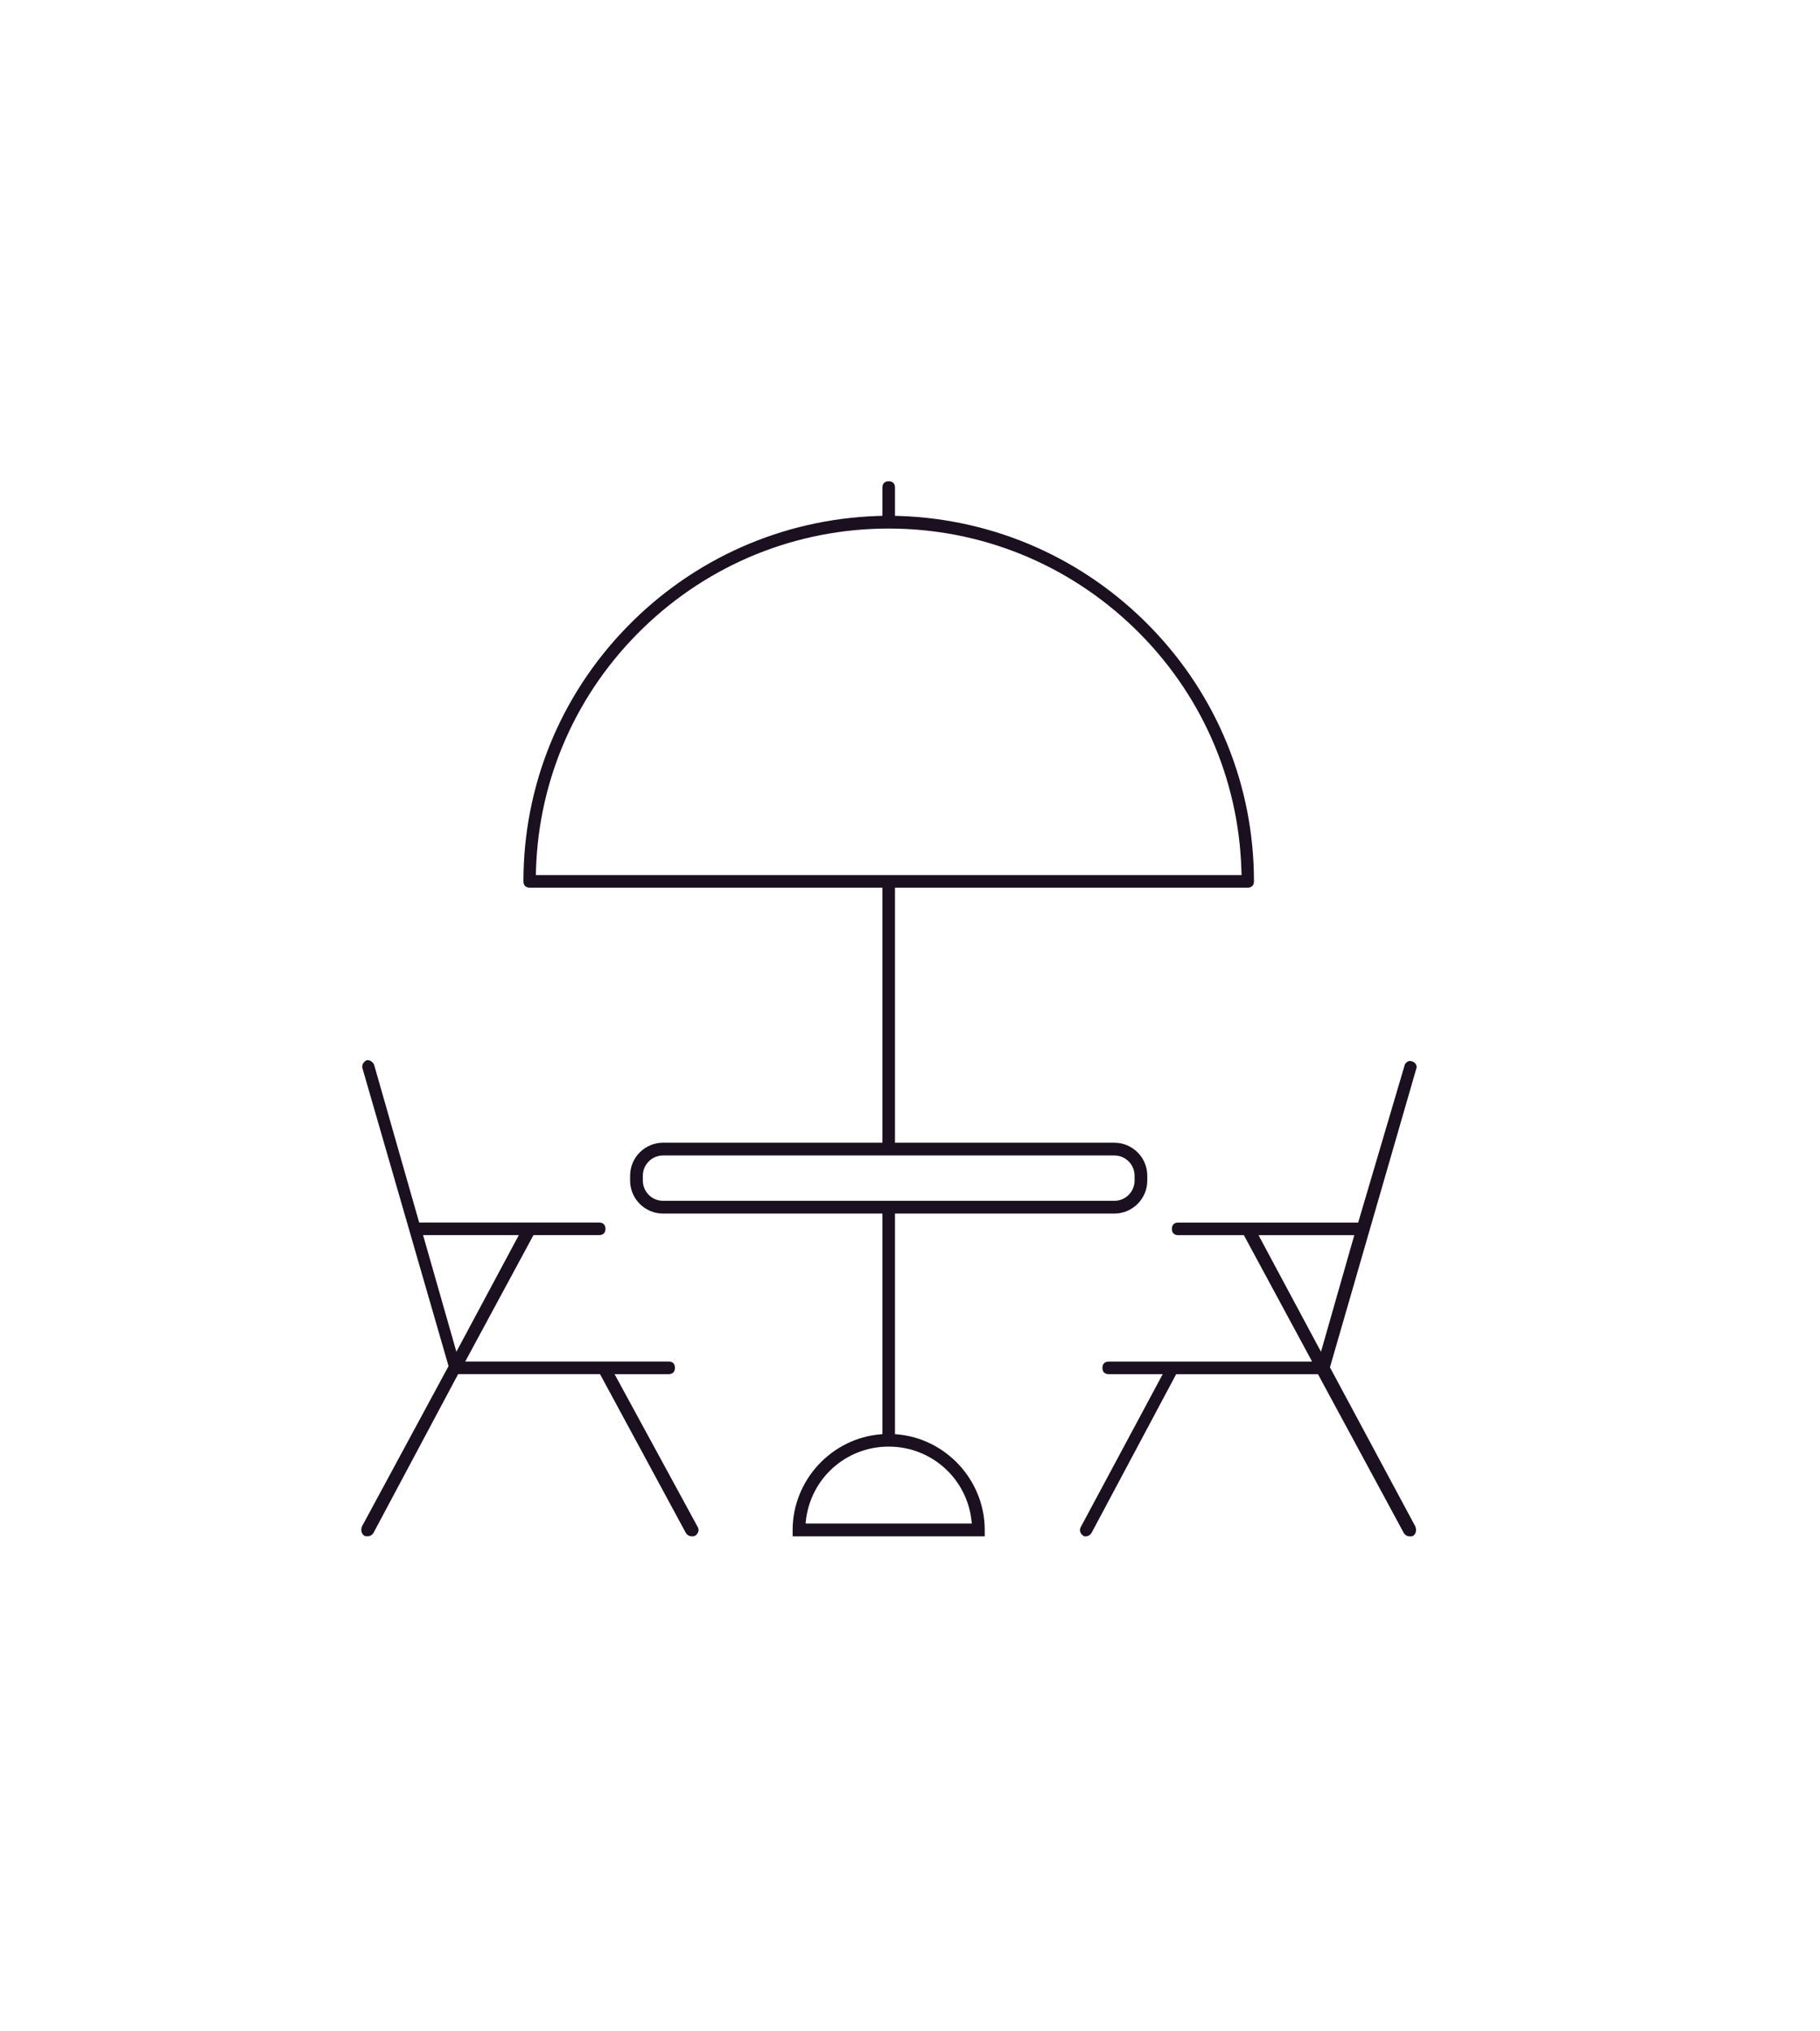 <?xml version="1.0" encoding="UTF-8"?>
<svg id="Calque_1" data-name="Calque 1" xmlns="http://www.w3.org/2000/svg" viewBox="0 0 627.5 700">
  <defs>
    <style>
      .cls-1 {
        fill: #1b101f;
        stroke-width: 0px;
      }
    </style>
  </defs>
  <path class="cls-1" d="m157.35,465.93l-.45-1.6-11.03-38.61h33.01l-21.54,40.21Zm54.55,7.7h18.65c1.37,0,2.16-.79,2.16-2.17s-.79-2.17-2.16-2.17h-70.15s23.53-43.58,23.53-43.58h22.65c1.38,0,2.17-.79,2.17-2.16s-.79-2.17-2.17-2.17h-62.06l-.12-.42-15.41-53.94c-.45-1.06-1.49-1.72-2.55-1.6-1.09.52-1.71,1.59-1.52,2.63l29.73,102.82-.11.2-29.76,55.09c-.39,1.04-.3,2.48.87,3.2.33.16.38.16,1.08.16.84,0,1.52-.38,2.03-1.15l29.2-54.75h48.91l.16.3,29.47,54.51c.49.72,1.15,1.1,2.01,1.1.69,0,.76,0,1.14-.19.53-.33.94-.84,1.11-1.41.11-.38.16-.98-.22-1.63l-28.66-52.68Z"/>
  <path class="cls-1" d="m466.69,426.58l-11.24,39.34-.79-1.46-20.75-38.73h33.02l-.24.85Zm21.52-59.66h0c-.3-.54-.81-.96-1.3-1.06l-.27-.08c-.54-.22-1.06,0-1.32.14-.54.3-.96.81-1.06,1.3l-.03.14-15.96,54.03h-62.06c-1.37,0-2.17.79-2.17,2.17s.8,2.17,2.17,2.17h22.65l.16.3,23.37,43.28h-70.13c-1.38,0-2.17.79-2.17,2.17s.79,2.16,2.17,2.16h18.62l-28.2,52.6c-.68,1.14-.28,2.43.92,3.16l.18.14c.14.01.38.01.49.01.85,0,1.52-.38,2.05-1.15l29.2-54.75h48.89l.16.3,29.47,54.51c.5.72,1.17,1.1,2.02,1.1.69,0,.76,0,1.14-.19,1.11-.69,1.21-2.14.77-3.25l-29.43-54.82.2-.71,29.58-102.29.03-.09c.2-.49-.01-1-.15-1.26"/>
  <path class="cls-1" d="m335.06,525.15h-57.3l.05-.62c1.45-14.77,13.74-25.92,28.59-25.92s27.15,11.15,28.6,25.92l.05.62Zm-106.44-111.25c-3.85,0-6.98-3.13-6.98-6.98v-1.68c0-3.85,3.13-6.98,6.98-6.98h155.58c3.85,0,6.98,3.13,6.98,6.98v1.68c0,3.85-3.13,6.98-6.98,6.98h-155.58Zm-43.87-112.28l.05-1.89c.99-31.59,14.11-61.15,36.94-83.25,22.85-22.12,52.92-34.3,84.66-34.3s61.8,12.18,84.67,34.3c22.84,22.09,35.95,51.66,36.93,83.25l.07,1.89h-243.32Zm124.35,192.74l-.53-.04v-76.03h75.62c6.27,0,11.37-5.1,11.37-11.37v-1.68c0-6.27-5.1-11.37-11.37-11.37h-75.62v-87.91h121.6c1.38,0,2.17-.8,2.17-2.17,0-32.86-12.65-63.99-35.62-87.61-22.91-23.57-53.59-37.19-86.39-38.33l-1.76-.05v-9.75c0-1.38-.79-2.17-2.17-2.17s-2.16.79-2.16,2.17v9.75l-1.76.05c-32.81,1.14-63.49,14.76-86.39,38.33-22.97,23.63-35.62,54.75-35.62,87.61,0,1.37.79,2.17,2.17,2.17h121.6v87.91h-75.62c-6.28,0-11.37,5.1-11.37,11.37v1.68c0,6.27,5.09,11.37,11.37,11.37h75.62v76.03l-.53.04c-17.06,1.38-30.42,15.88-30.42,33v2.18h66.23v-2.18c0-17.13-13.36-31.61-30.42-33"/>
</svg>